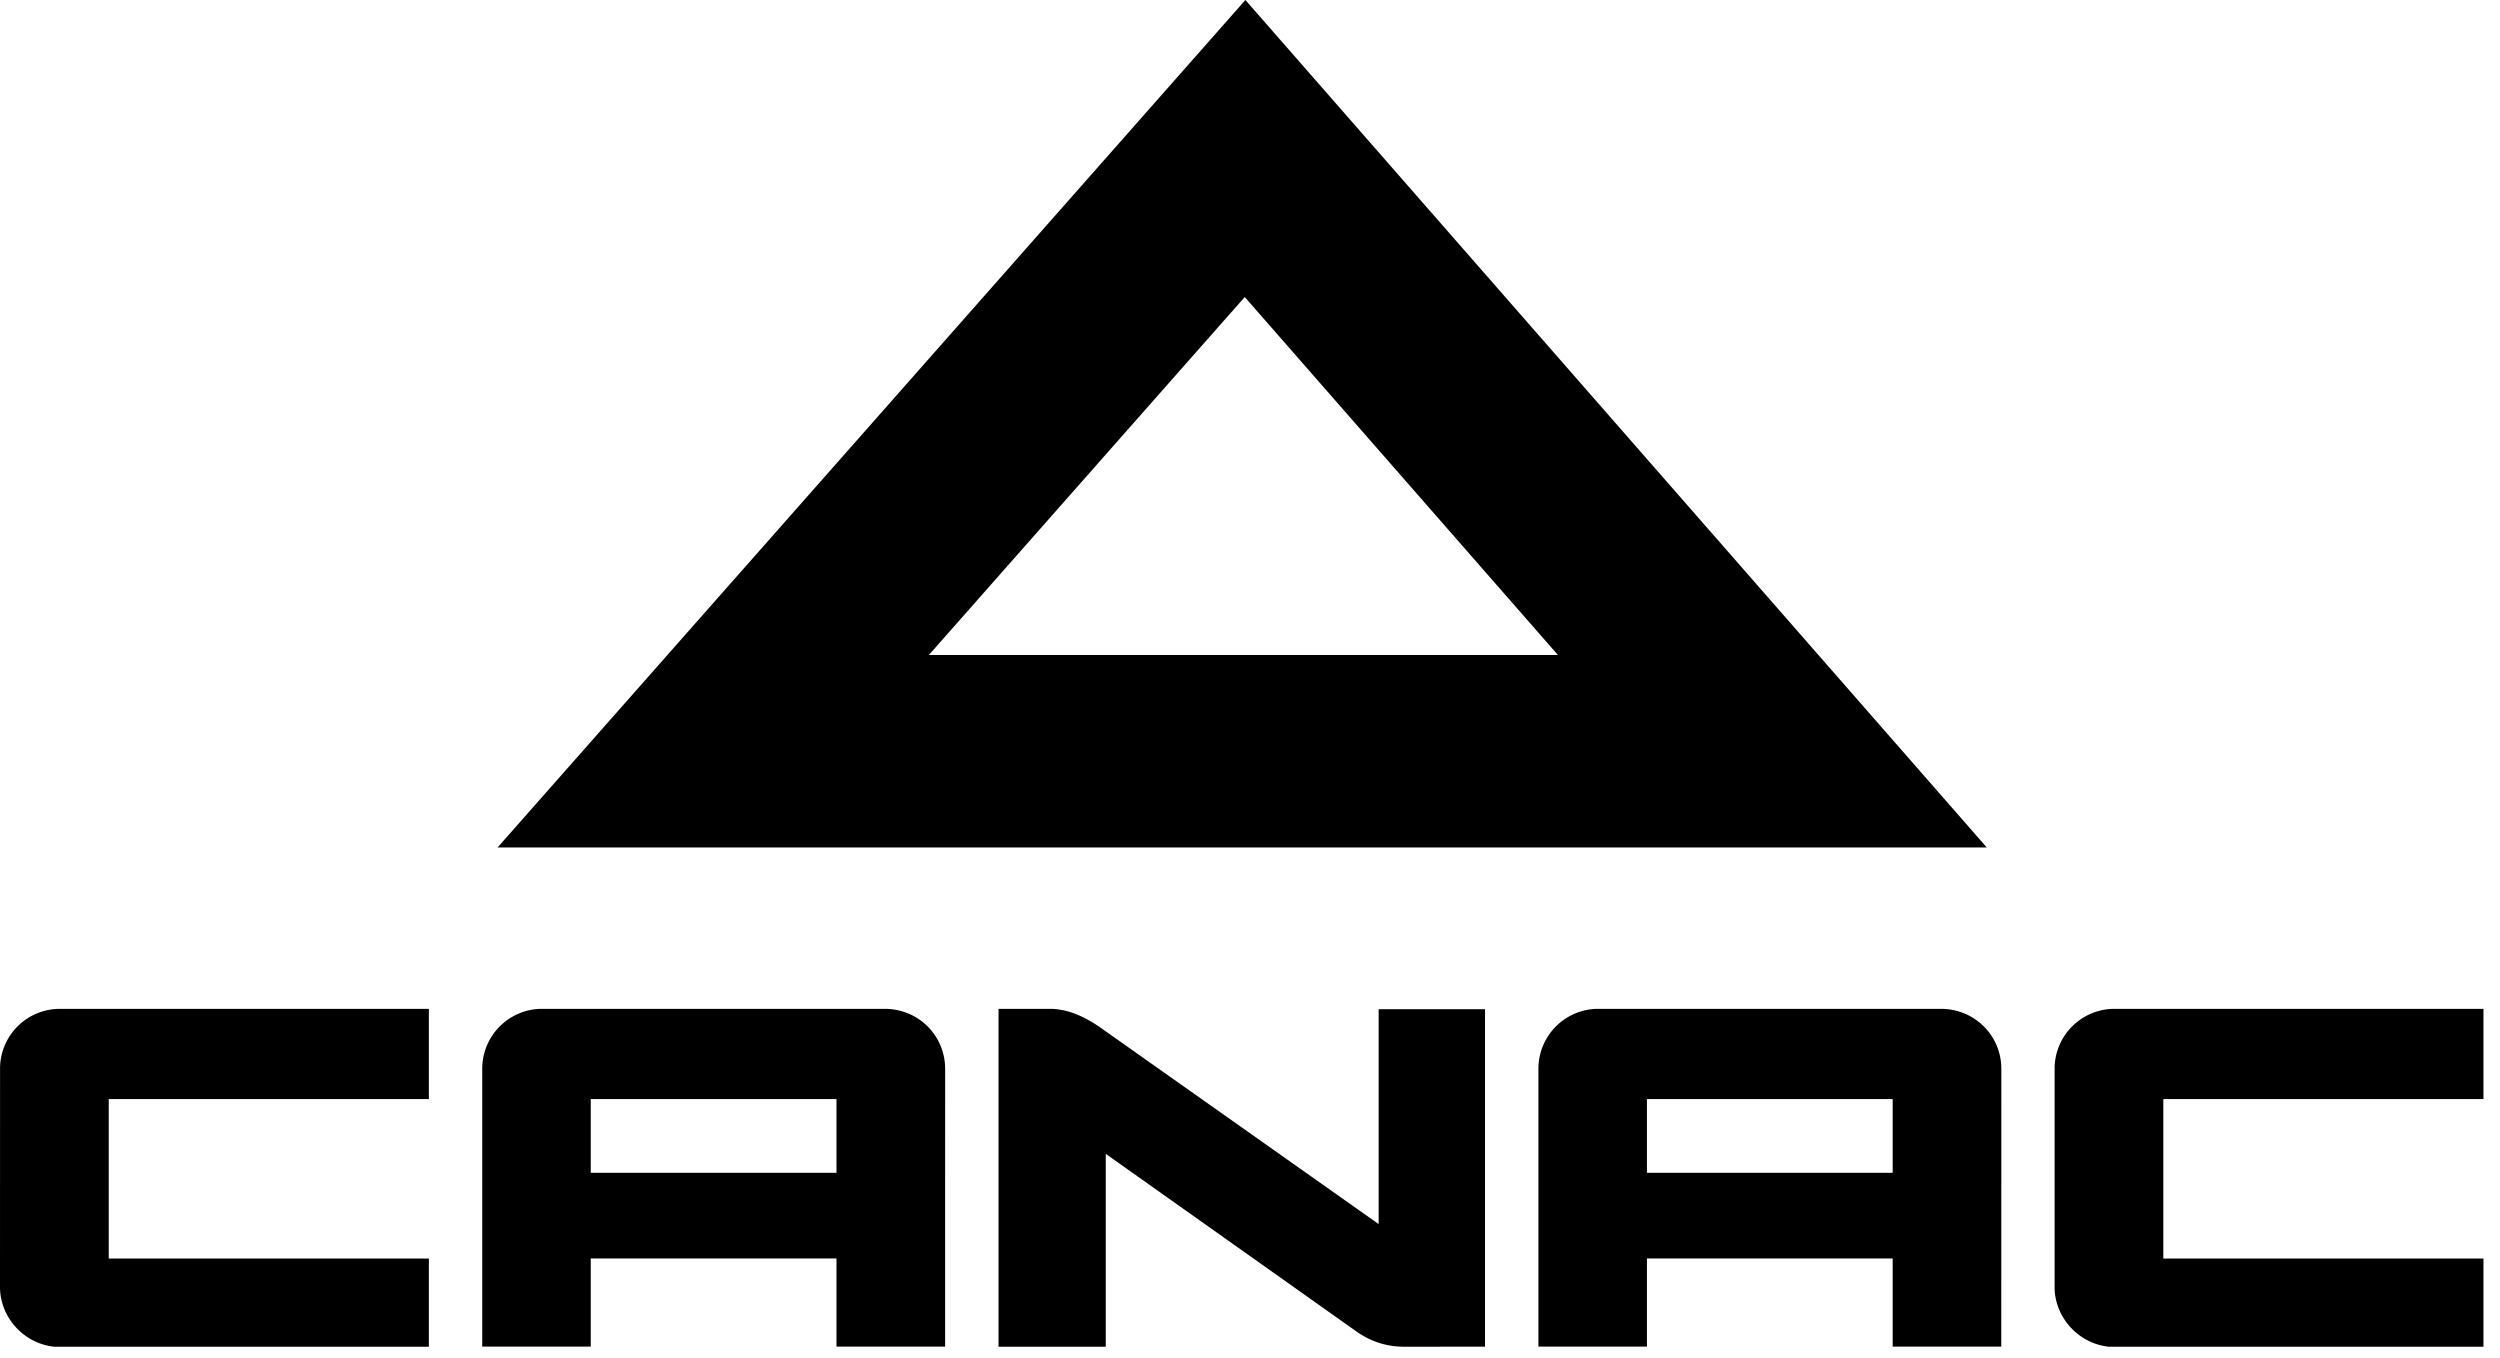 <svg viewBox="0 0 151 82" xmlns="http://www.w3.org/2000/svg" fill-rule="evenodd" clip-rule="evenodd" stroke-linejoin="round" stroke-miterlimit="2"><path d="M75.183 17.94l18.916 21.622H56.104L75.183 17.94zM75.222 0L30.053 51.187h89.949L75.222 0zM150 66.382v-5.445l-22.269-.003a3.62 3.62 0 00-3.632 3.5v13.469c.097 1.792 1.522 3.26 3.276 3.439H150v-5.325h-19.335v-9.635H150zM25.903 66.382v-5.445l-22.269-.003a3.618 3.618 0 00-3.631 3.5L0 77.864l.003.039c.094 1.792 1.517 3.26 3.276 3.439h22.624v-5.325H6.568v-9.635h19.335zM50.524 70.839H35.681v-4.456h14.843v4.456zm3.019-9.904l-20.902-.001-.028.001a3.62 3.62 0 00-3.486 3.625v16.775h6.554v-5.323h14.843v5.323h6.561l.002-16.771c0-1.976-1.548-3.57-3.544-3.629M114.318 70.839H99.476v-4.456h14.842v4.456zm3.018-9.904l-20.9-.001-.03.001a3.62 3.62 0 00-3.486 3.625v16.775h6.556v-5.323h14.842v5.323h6.559l.004-16.771c0-1.976-1.546-3.57-3.545-3.629M83.271 73.935L66.72 62.246c-.728-.525-1.851-1.26-3.174-1.311h-3.235v20.407h6.477V69.693l15.048 10.662.214.152.304.187a4.854 4.854 0 002.43.647l4.911-.001V60.954h-6.424v12.981z" fill-rule="nonzero"/></svg>